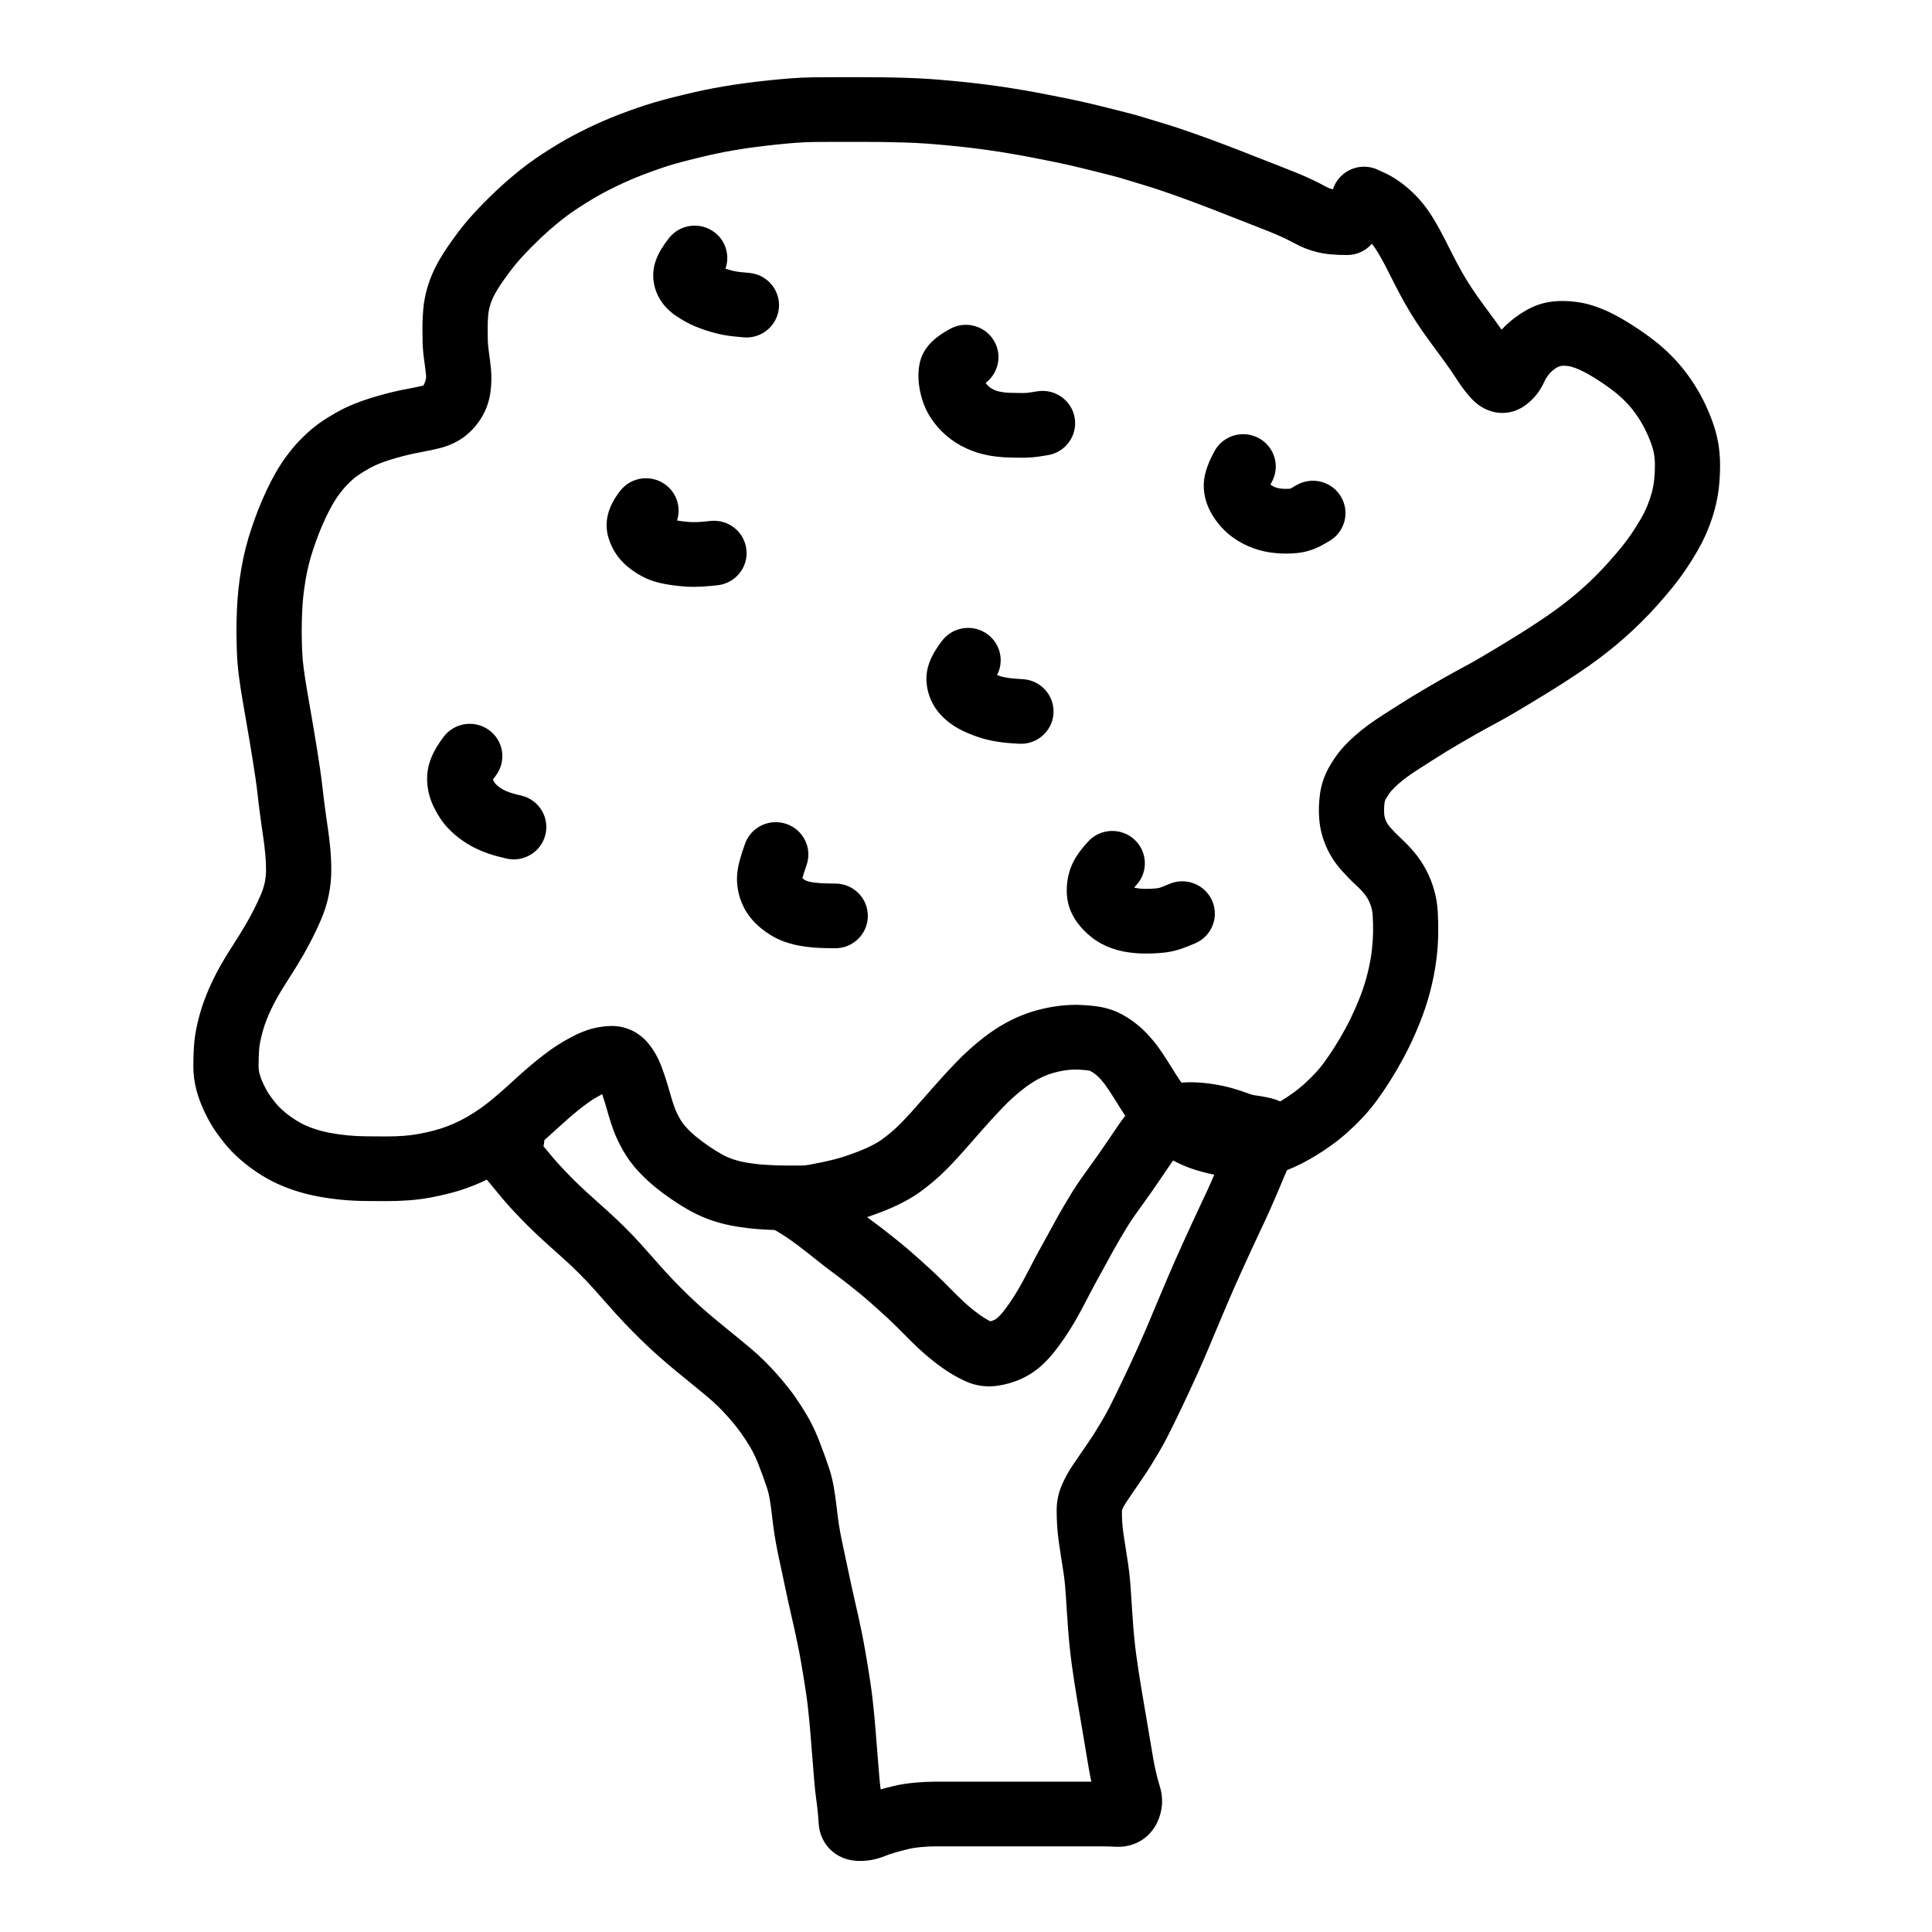 <?xml version="1.0" encoding="UTF-8"?>
<!-- Uploaded to: ICON Repo, www.iconrepo.com, Generator: ICON Repo Mixer Tools -->
<svg fill="#000000" width="800px" height="800px" version="1.1" viewBox="144 144 512 512" xmlns="http://www.w3.org/2000/svg">
 <g>
  <path d="m497.65 193.13c2.016-4.289 7.156-6.148 11.48-4.148l1.891 0.875c2.019 0.93 3.934 2.18 5.773 3.738 1.629 1.383 3.023 2.777 4.199 4.227 1.07 1.324 2.09 2.801 3.055 4.414 0.895 1.48 1.773 3.07 2.637 4.758 0.789 1.539 1.594 3.121 2.402 4.731 0.75 1.48 1.543 2.965 2.383 4.453 0.801 1.418 1.668 2.828 2.578 4.195 0.984 1.469 1.93 2.82 2.836 4.055 0.973 1.328 1.961 2.668 2.957 4.019 0.727 0.984 1.43 1.953 2.106 2.918 1.082-1.176 2.293-2.262 3.633-3.258 1.926-1.434 3.844-2.527 5.828-3.258 2.238-0.816 4.668-1.148 7.316-1.074 2.223 0.066 4.25 0.332 6.144 0.84 1.574 0.43 3.129 0.988 4.699 1.68 1.438 0.645 2.906 1.406 4.387 2.266 1.422 0.82 2.848 1.715 4.266 2.668 1.445 0.969 2.871 1.996 4.273 3.09 1.543 1.199 3.043 2.535 4.484 3.992 1.508 1.516 2.914 3.16 4.215 4.926 1.27 1.727 2.426 3.543 3.477 5.461 1.035 1.898 1.961 3.906 2.777 6.012 0.867 2.254 1.496 4.402 1.871 6.5 0.352 1.992 0.523 4.039 0.523 6.129 0 1.898-0.098 3.785-0.297 5.656-0.215 2.016-0.59 4.019-1.125 6.004-0.516 1.91-1.152 3.773-1.902 5.578-0.754 1.832-1.668 3.672-2.731 5.512-0.984 1.707-2.027 3.367-3.125 4.973-1.109 1.625-2.289 3.207-3.559 4.766-1.184 1.449-2.461 2.945-3.832 4.484-1.418 1.594-2.863 3.121-4.336 4.574-1.453 1.438-2.926 2.816-4.406 4.121-1.504 1.336-3.086 2.648-4.715 3.922-1.645 1.297-3.324 2.539-5.027 3.723-1.637 1.141-3.285 2.25-4.945 3.332-1.645 1.074-3.34 2.152-5.094 3.238-1.707 1.055-3.394 2.086-5.078 3.106-1.672 1.004-3.289 1.965-4.848 2.879-1.645 0.961-3.312 1.895-4.984 2.785-1.527 0.812-2.981 1.613-4.348 2.394-1.422 0.809-2.832 1.621-4.227 2.43-1.367 0.793-2.699 1.586-3.984 2.367-1.289 0.789-2.523 1.562-3.711 2.328-1.254 0.809-2.473 1.59-3.684 2.359-1.02 0.645-2.004 1.312-2.941 1.996-0.879 0.641-1.676 1.277-2.391 1.914-0.688 0.609-1.312 1.23-1.859 1.84-0.363 0.41-0.84 1.082-1.383 2.019-0.215 0.367-0.34 0.734-0.398 1.199-0.125 1.02-0.148 1.977-0.074 2.914 0.047 0.559 0.191 1.141 0.469 1.777 0.258 0.609 0.641 1.199 1.168 1.785 0.977 1.086 1.805 1.934 2.438 2.508 1.102 1 2.164 2.074 3.172 3.195 1.215 1.348 2.297 2.824 3.234 4.406 1 1.676 1.816 3.512 2.453 5.461 0.703 2.125 1.117 4.375 1.254 6.738 0.109 1.852 0.152 3.746 0.129 5.691-0.027 2.047-0.164 4.164-0.418 6.359-0.258 2.219-0.648 4.5-1.184 6.859-0.531 2.348-1.172 4.629-1.926 6.844-0.738 2.176-1.625 4.43-2.656 6.773-1.023 2.32-2.094 4.508-3.211 6.559-1.086 1.992-2.203 3.898-3.348 5.719-1.152 1.828-2.312 3.543-3.504 5.172-1.266 1.715-2.609 3.324-4.043 4.836-1.34 1.398-2.656 2.676-3.992 3.859-1.34 1.176-2.703 2.262-4.094 3.254-1.305 0.934-2.59 1.789-3.856 2.57-1.293 0.801-2.598 1.535-3.949 2.227-1.336 0.672-2.676 1.273-4.023 1.805-1.543 0.605-3.125 1.086-4.746 1.43-1.859 0.395-3.898 0.555-6.141 0.52-1.91-0.023-3.578-0.109-5.027-0.266-1.602-0.172-3.418-0.52-5.512-1.043-2.144-0.535-4.012-1.133-5.598-1.809-1.5-0.633-2.949-1.359-4.379-2.195-1.465-0.863-2.867-1.852-4.207-2.953-1.41-1.156-2.711-2.445-3.871-3.816-1.074-1.262-2.09-2.606-3.035-4.008-0.863-1.273-1.691-2.562-2.469-3.832-0.688-1.113-1.422-2.269-2.199-3.445-0.629-0.957-1.262-1.797-1.895-2.527-0.531-0.613-1.055-1.117-1.539-1.5-0.496-0.387-0.992-0.695-1.449-0.922-0.027-0.012-0.449-0.117-1.203-0.191-1.355-0.133-2.441-0.176-3.18-0.152-0.844 0.035-1.703 0.125-2.586 0.266-0.887 0.145-1.809 0.348-2.777 0.621-0.867 0.242-1.699 0.547-2.519 0.91-0.867 0.387-1.703 0.824-2.527 1.324-0.844 0.508-1.734 1.117-2.641 1.812-1 0.77-1.957 1.562-2.871 2.383-0.926 0.832-1.805 1.68-2.641 2.547-0.93 0.961-1.871 1.965-2.828 3-0.953 1.039-1.883 2.074-2.805 3.129-1.438 1.637-1.438 1.637-2.891 3.293-0.996 1.133-2.027 2.301-3.125 3.523-1.137 1.254-2.246 2.43-3.336 3.535-1.184 1.199-2.371 2.301-3.562 3.301-1.121 0.938-2.242 1.824-3.348 2.637-1.383 1.023-2.969 1.992-4.773 2.922-1.691 0.875-3.43 1.66-5.188 2.34-1.617 0.629-3.074 1.16-4.336 1.586-1.355 0.457-2.695 0.855-4 1.191-1.254 0.328-2.613 0.648-4.078 0.965-1.441 0.309-2.82 0.578-4.106 0.809-1.738 0.32-3.496 0.48-5.266 0.48h-3.707c-1.348 0-2.727-0.031-4.137-0.086-1.395-0.059-2.742-0.137-4.035-0.234-1.461-0.113-3.129-0.32-5.027-0.621-2.133-0.336-4.211-0.828-6.231-1.48-2.106-0.68-4.106-1.539-6.027-2.59-1.656-0.91-3.305-1.926-4.934-3.035-1.633-1.105-3.172-2.25-4.602-3.414-1.562-1.27-3.047-2.664-4.43-4.16-1.574-1.699-2.934-3.555-4.094-5.598-1.008-1.797-1.805-3.457-2.391-5.019-0.484-1.305-0.93-2.648-1.348-4.07-0.332-1.16-0.664-2.312-1-3.449-0.203-0.676-0.453-1.449-0.754-2.309-1.82 1.008-2.762 1.598-3.508 2.129-0.895 0.637-1.809 1.332-2.727 2.066-0.957 0.77-1.926 1.586-2.922 2.457-1.02 0.895-2.051 1.82-3.09 2.781-1.164 1.074-2.379 2.164-3.617 3.234-1.32 1.16-2.668 2.273-4.047 3.344-1.449 1.129-3.016 2.231-4.695 3.312-1.719 1.105-3.41 2.078-5.062 2.91-1.656 0.84-3.348 1.59-5.062 2.246-1.742 0.672-3.555 1.254-5.426 1.746-1.781 0.465-3.578 0.863-5.359 1.188-1.91 0.355-3.856 0.602-5.809 0.738-1.883 0.141-3.844 0.207-5.887 0.207-1.871 0-3.762-0.008-5.68-0.031-2.125-0.023-4.215-0.137-6.273-0.336-2.062-0.203-4.117-0.492-6.172-0.875-2.211-0.41-4.367-0.973-6.461-1.676-2.133-0.719-4.086-1.535-5.844-2.457-1.695-0.883-3.305-1.871-4.816-2.949-1.469-1.047-2.812-2.121-4.027-3.223-1.266-1.152-2.418-2.359-3.434-3.602-0.906-1.105-1.77-2.254-2.559-3.402-0.973-1.398-1.895-3.023-2.781-4.867-0.938-1.938-1.672-3.867-2.191-5.766-0.594-2.144-0.887-4.348-0.887-6.59 0-1.641 0.051-3.32 0.152-5.035 0.121-2.047 0.434-4.141 0.938-6.266 0.453-1.941 0.941-3.656 1.461-5.156 0.496-1.43 1.055-2.856 1.691-4.305 0.613-1.383 1.27-2.738 1.965-4.062 0.695-1.324 1.426-2.613 2.16-3.812 0.703-1.164 1.422-2.316 2.152-3.445 0.656-1.023 1.289-2.027 1.891-3 0.59-0.953 1.172-1.926 1.73-2.887 0.535-0.93 1.168-2.109 1.895-3.516 0.688-1.34 1.32-2.695 1.906-4.062 0.441-1.043 0.773-2.098 1-3.168 0.215-1.047 0.328-2.133 0.328-3.269 0-1.434-0.07-2.863-0.211-4.289-0.152-1.57-0.309-2.863-0.457-3.863-0.176-1.184-0.352-2.406-0.527-3.668-0.176-1.258-0.352-2.555-0.523-3.883-0.184-1.375-0.352-2.769-0.5-4.184-0.137-1.234-0.32-2.66-0.551-4.262-0.242-1.656-0.492-3.289-0.75-4.894-0.258-1.621-0.559-3.453-0.898-5.473-0.348-2.051-0.629-3.684-0.836-4.867-0.227-1.266-0.523-2.984-0.887-5.141-0.391-2.25-0.723-4.41-1-6.477-0.301-2.223-0.492-4.414-0.578-6.574-0.082-2-0.121-3.898-0.121-5.703 0-1.812 0.039-3.676 0.121-5.578 0.082-1.977 0.219-3.828 0.402-5.562 0.188-1.723 0.441-3.523 0.762-5.43 0.336-1.949 0.727-3.801 1.172-5.523 0.441-1.742 0.961-3.488 1.539-5.207 0.562-1.684 1.152-3.309 1.762-4.875 0.629-1.605 1.348-3.273 2.164-5.023 0.832-1.773 1.684-3.422 2.566-4.957 0.926-1.609 1.918-3.117 2.949-4.481 1.035-1.387 2.09-2.644 3.152-3.754 1.031-1.082 2.109-2.106 3.215-3.051 1.293-1.113 2.844-2.215 4.672-3.332 1.73-1.062 3.281-1.918 4.688-2.578 1.34-0.621 2.731-1.188 4.172-1.691 1.34-0.469 2.688-0.898 4.012-1.273 1.324-0.387 2.652-0.738 3.977-1.059 1.363-0.328 2.852-0.637 4.469-0.934 1.293-0.234 2.535-0.5 3.766-0.805 0.723-1.398 0.734-2.129 0.68-2.746-0.113-1.129-0.27-2.394-0.477-3.824-0.258-1.844-0.406-3.523-0.434-5.016-0.031-1.227-0.043-2.527-0.043-3.898 0-1.57 0.074-3.16 0.215-4.734 0.172-1.941 0.559-3.914 1.156-5.949 0.609-2.043 1.453-4.062 2.539-6.086 0.984-1.812 2.184-3.711 3.609-5.715 1.324-1.855 2.441-3.348 3.375-4.496 0.914-1.125 1.836-2.191 2.766-3.203 0.875-0.945 1.793-1.91 2.781-2.914 0.973-0.98 2.004-1.988 3.094-3.016 1.121-1.059 2.211-2.047 3.258-2.945 1.047-0.902 2.164-1.824 3.32-2.746 1.27-1.016 2.559-1.973 3.852-2.856 1.219-0.84 2.516-1.688 3.898-2.555 1.367-0.859 2.68-1.645 3.938-2.363 1.285-0.734 2.637-1.457 4.043-2.168 1.398-0.707 2.781-1.375 4.195-2.023 1.363-0.613 2.711-1.199 4.074-1.762 1.352-0.551 2.812-1.109 4.375-1.68 1.547-0.562 3.062-1.09 4.574-1.586 1.547-0.504 3.168-0.984 4.856-1.434 1.609-0.43 3.402-0.883 5.371-1.355 1.984-0.477 3.711-0.871 5.164-1.18 1.527-0.328 3.262-0.652 5.184-0.98 1.941-0.332 3.875-0.629 5.773-0.879 1.902-0.258 3.91-0.5 6.019-0.719 2.094-0.223 4.086-0.41 5.969-0.559 2.008-0.16 4.117-0.254 6.356-0.285 2.066-0.02 4.102-0.031 6.113-0.031h5.902c1.988 0 4.051 0.012 6.207 0.031 2.16 0.031 4.293 0.078 6.383 0.148 2.152 0.07 4.176 0.168 6.074 0.297 1.863 0.129 3.992 0.305 6.406 0.535 2.383 0.227 4.512 0.453 6.387 0.676 1.883 0.223 3.852 0.484 5.906 0.781 2.047 0.301 4.051 0.613 6 0.945 1.961 0.336 3.965 0.703 6.019 1.109 1.984 0.391 3.812 0.75 5.512 1.09 1.738 0.352 3.539 0.742 5.402 1.172 1.844 0.422 3.703 0.875 5.547 1.344 1.816 0.453 3.496 0.879 5.031 1.27 1.688 0.426 3.391 0.906 5.125 1.445 1.52 0.477 2.988 0.922 4.414 1.344 1.57 0.465 3.055 0.934 4.43 1.395 1.352 0.453 2.738 0.93 4.176 1.441 1.383 0.496 2.676 0.961 3.867 1.391 1.258 0.453 2.512 0.922 3.719 1.387 1.227 0.461 2.449 0.93 3.656 1.402 1.227 0.473 2.824 1.102 4.769 1.871 1.945 0.766 3.816 1.492 5.617 2.191 1.844 0.715 3.512 1.375 5.012 1.984 1.586 0.645 3.019 1.27 4.301 1.879 1.266 0.602 2.543 1.25 3.844 1.957 0.48 0.262 1.039 0.477 1.703 0.645 0.109-0.355 0.25-0.707 0.41-1.055zm3.359 18.457c-3.199 0-5.801-0.23-7.973-0.773-2.066-0.516-4.012-1.266-5.801-2.242-1.02-0.551-2.019-1.059-3-1.527-0.969-0.457-2.106-0.953-3.394-1.48-1.402-0.566-2.988-1.195-4.742-1.875-1.82-0.707-3.719-1.445-5.719-2.231-1.934-0.766-3.488-1.379-4.676-1.836-1.172-0.457-2.344-0.906-3.562-1.367-1.137-0.438-2.277-0.863-3.434-1.277-1.184-0.43-2.457-0.887-3.801-1.371-1.316-0.465-2.594-0.906-3.867-1.332-1.188-0.398-2.465-0.801-3.816-1.203-1.52-0.445-3.086-0.922-4.672-1.422-1.422-0.441-2.828-0.836-4.223-1.191-1.527-0.387-3.191-0.805-5.012-1.266-1.75-0.441-3.481-0.863-5.195-1.258s-3.363-0.75-4.922-1.066c-1.656-0.332-3.473-0.691-5.449-1.078-1.906-0.375-3.766-0.719-5.574-1.023-1.812-0.309-3.676-0.605-5.59-0.883-1.906-0.277-3.723-0.52-5.441-0.723-1.742-0.207-3.75-0.418-5.996-0.633-2.254-0.215-4.238-0.379-5.949-0.496-1.672-0.117-3.481-0.203-5.445-0.266-1.988-0.066-4-0.113-6.016-0.141-2.078-0.02-4.078-0.031-6.008-0.031h-5.902c-1.949 0-3.926 0.012-5.906 0.031-1.84 0.027-3.566 0.102-5.18 0.23-1.73 0.137-3.574 0.309-5.527 0.516-1.945 0.207-3.781 0.426-5.531 0.664-1.703 0.223-3.414 0.484-5.156 0.785-1.711 0.289-3.203 0.57-4.496 0.848-1.301 0.273-2.871 0.633-4.703 1.074-1.84 0.441-3.492 0.863-4.965 1.254-1.395 0.371-2.715 0.762-3.926 1.156-1.305 0.43-2.648 0.895-4.035 1.402-1.371 0.496-2.621 0.977-3.727 1.43-1.152 0.473-2.324 0.98-3.473 1.5-1.164 0.535-2.348 1.105-3.559 1.719-1.16 0.586-2.254 1.168-3.273 1.75-1.043 0.598-2.152 1.262-3.316 1.992-1.18 0.738-2.277 1.457-3.312 2.168-0.941 0.645-1.875 1.34-2.84 2.113-1.012 0.801-1.949 1.578-2.828 2.336-0.848 0.73-1.738 1.531-2.664 2.406-0.953 0.902-1.848 1.777-2.668 2.602-0.84 0.855-1.629 1.684-2.371 2.488-0.684 0.742-1.371 1.535-2.066 2.391-0.676 0.836-1.594 2.055-2.719 3.633-1.035 1.453-1.867 2.769-2.481 3.906-0.535 0.996-0.934 1.953-1.199 2.84-0.281 0.949-0.449 1.812-0.52 2.621-0.102 1.102-0.152 2.176-0.152 3.223 0 1.246 0.016 2.414 0.039 3.543 0.016 0.785 0.105 1.789 0.27 2.961 0.238 1.652 0.426 3.176 0.566 4.613 0.176 1.883 0.141 3.816-0.094 5.793-0.312 2.629-1.148 5.082-2.539 7.293-1.25 1.98-2.797 3.668-4.633 5.008-1.902 1.383-4.098 2.344-6.488 2.922-1.539 0.379-3.129 0.719-4.762 1.016-1.312 0.238-2.481 0.484-3.519 0.734-1.066 0.258-2.133 0.539-3.242 0.859-1.031 0.297-2.055 0.621-3.066 0.973-0.902 0.32-1.762 0.668-2.574 1.047-0.746 0.348-1.738 0.895-2.953 1.641-1.098 0.672-1.91 1.25-2.449 1.711-0.684 0.586-1.336 1.207-1.984 1.887-0.574 0.602-1.184 1.324-1.844 2.207-0.621 0.82-1.219 1.734-1.793 2.727-0.633 1.105-1.27 2.34-1.902 3.684-0.656 1.41-1.234 2.746-1.727 4.004-0.504 1.297-0.992 2.648-1.477 4.098-0.453 1.336-0.844 2.66-1.184 4.004-0.336 1.289-0.629 2.684-0.883 4.16-0.266 1.559-0.469 3.023-0.617 4.398-0.145 1.352-0.254 2.836-0.32 4.453-0.07 1.668-0.105 3.293-0.105 4.863 0 1.57 0.035 3.246 0.105 5.027 0.062 1.621 0.211 3.281 0.438 4.981 0.25 1.852 0.551 3.805 0.91 5.879 0.363 2.133 0.652 3.809 0.871 5.047 0.219 1.25 0.504 2.906 0.859 5 0.348 2.074 0.656 3.941 0.922 5.609 0.27 1.684 0.531 3.394 0.785 5.137 0.262 1.801 0.473 3.426 0.629 4.887 0.137 1.285 0.289 2.547 0.453 3.789 0.168 1.289 0.34 2.543 0.508 3.754 0.168 1.211 0.336 2.383 0.504 3.508 0.195 1.312 0.383 2.879 0.562 4.711 0.191 1.977 0.289 3.961 0.289 5.949 0 2.297-0.227 4.547-0.688 6.746-0.453 2.176-1.121 4.297-2.004 6.363-0.742 1.742-1.547 3.461-2.426 5.176-0.844 1.637-1.602 3.043-2.297 4.254-0.652 1.125-1.316 2.231-1.992 3.328-0.66 1.066-1.348 2.152-2.062 3.266-0.641 0.996-1.27 2-1.91 3.066-0.57 0.926-1.113 1.887-1.637 2.879-0.52 0.992-1.012 2.012-1.461 3.023-0.441 1.004-0.832 2.004-1.184 3.008-0.312 0.906-0.641 2.066-0.973 3.473-0.281 1.203-0.453 2.324-0.512 3.371-0.082 1.387-0.125 2.731-0.125 4.031 0 0.719 0.094 1.398 0.281 2.086 0.238 0.879 0.602 1.828 1.109 2.871 0.523 1.09 1 1.934 1.434 2.555 0.547 0.797 1.121 1.559 1.734 2.309 0.48 0.586 1.039 1.176 1.688 1.762 0.691 0.629 1.5 1.273 2.445 1.949 0.867 0.617 1.789 1.184 2.785 1.703 0.922 0.484 2.031 0.949 3.34 1.387 1.32 0.445 2.684 0.801 4.094 1.062 1.559 0.289 3.117 0.512 4.676 0.664 1.559 0.148 3.152 0.234 4.785 0.254 1.852 0.02 3.676 0.031 5.481 0.031 1.625 0 3.16-0.055 4.629-0.16 1.336-0.098 2.637-0.262 3.93-0.5 1.367-0.25 2.727-0.551 4.074-0.906 1.262-0.328 2.461-0.715 3.609-1.156 1.172-0.449 2.324-0.961 3.465-1.539 1.109-0.559 2.277-1.23 3.5-2.016 1.258-0.809 2.406-1.617 3.441-2.422 1.109-0.863 2.199-1.762 3.297-2.727 1.133-0.984 2.215-1.949 3.246-2.902 1.156-1.07 2.305-2.102 3.434-3.09 1.16-1.02 2.32-1.992 3.492-2.934 1.172-0.941 2.332-1.82 3.5-2.656 1.293-0.918 2.746-1.832 4.379-2.75 1.773-0.992 3.445-1.777 5.043-2.344 1.941-0.691 4-1.07 6.144-1.16 4.062-0.168 7.742 1.531 10.281 4.637 1.496 1.824 2.668 3.941 3.547 6.332 0.617 1.688 1.129 3.203 1.527 4.555 0.352 1.188 0.699 2.387 1.035 3.555 0.285 0.98 0.602 1.93 0.941 2.844 0.246 0.66 0.672 1.543 1.258 2.59 0.484 0.855 1.059 1.641 1.75 2.379 0.84 0.914 1.723 1.742 2.66 2.504 1.043 0.852 2.172 1.688 3.402 2.523 1.199 0.816 2.387 1.547 3.539 2.184 0.934 0.508 1.934 0.938 3.008 1.285 1.156 0.371 2.356 0.656 3.606 0.855 1.469 0.23 2.68 0.383 3.625 0.453 1.094 0.086 2.238 0.152 3.438 0.199 1.172 0.051 2.312 0.074 3.418 0.074h3.707c0.715 0 1.422-0.066 2.16-0.199 1.125-0.203 2.312-0.438 3.562-0.707 1.227-0.262 2.336-0.523 3.359-0.789 0.906-0.234 1.836-0.512 2.82-0.848 1.004-0.332 2.195-0.77 3.582-1.309 1.199-0.465 2.367-0.992 3.508-1.578 1.023-0.531 1.832-1.023 2.438-1.473 0.828-0.609 1.664-1.266 2.504-1.973 0.766-0.645 1.559-1.379 2.379-2.207 0.91-0.926 1.855-1.926 2.805-2.973 1.027-1.145 2.016-2.262 2.969-3.348 1.461-1.664 1.461-1.664 2.891-3.289 1-1.145 2.023-2.285 3.07-3.426 1.051-1.141 2.09-2.246 3.117-3.312 1.121-1.16 2.297-2.293 3.523-3.398 1.242-1.113 2.535-2.188 3.898-3.234 1.418-1.086 2.828-2.051 4.219-2.891 1.434-0.867 2.914-1.641 4.434-2.316 1.586-0.711 3.219-1.301 4.894-1.77 1.582-0.445 3.152-0.797 4.707-1.047 1.562-0.254 3.117-0.41 4.703-0.477 1.625-0.055 3.449 0.02 5.539 0.223 2.656 0.266 5 0.84 7.121 1.863 1.582 0.777 3.09 1.727 4.527 2.852 1.402 1.098 2.715 2.363 3.949 3.789 1.133 1.309 2.211 2.742 3.246 4.312 0.875 1.328 1.699 2.617 2.5 3.914 0.652 1.074 1.336 2.133 2.059 3.199 0.602 0.895 1.227 1.719 1.906 2.516 0.52 0.617 1.074 1.164 1.668 1.652 0.66 0.543 1.336 1.016 1.996 1.406 0.754 0.441 1.531 0.832 2.367 1.184 0.684 0.293 1.703 0.617 3.019 0.949 1.375 0.34 2.441 0.547 3.144 0.621 0.855 0.09 1.996 0.148 3.43 0.168 1.047 0.02 1.812-0.043 2.258-0.137 0.684-0.145 1.352-0.348 2.004-0.605 0.852-0.332 1.711-0.719 2.535-1.137 0.887-0.453 1.781-0.957 2.684-1.512 0.93-0.574 1.895-1.219 2.894-1.934 0.91-0.648 1.824-1.375 2.699-2.144 0.938-0.832 1.918-1.781 2.926-2.836 0.922-0.969 1.805-2.027 2.629-3.144 0.93-1.273 1.871-2.664 2.816-4.164 0.953-1.512 1.887-3.109 2.805-4.789 0.883-1.625 1.746-3.387 2.578-5.277 0.836-1.891 1.539-3.684 2.113-5.375 0.559-1.652 1.043-3.363 1.441-5.125 0.398-1.766 0.688-3.453 0.875-5.059 0.188-1.629 0.289-3.168 0.309-4.613 0.02-1.547-0.016-3.043-0.102-4.484-0.055-0.922-0.199-1.715-0.434-2.43-0.27-0.82-0.57-1.5-0.906-2.059-0.375-0.637-0.781-1.191-1.242-1.703-0.633-0.707-1.281-1.359-1.965-1.977-1.102-1.008-2.305-2.238-3.641-3.719-1.766-1.969-3.172-4.137-4.18-6.488-0.996-2.32-1.602-4.715-1.793-7.129-0.172-2.094-0.121-4.227 0.145-6.363 0.336-2.746 1.215-5.348 2.606-7.723 1.074-1.844 2.191-3.43 3.402-4.793 1.008-1.117 2.094-2.195 3.258-3.231 1.137-1.012 2.363-1.996 3.695-2.969 1.254-0.91 2.543-1.785 3.848-2.609 1.164-0.738 2.359-1.504 3.59-2.301 1.301-0.836 2.652-1.684 4.07-2.551 1.402-0.852 2.836-1.707 4.301-2.559 1.438-0.832 2.887-1.668 4.359-2.508 1.516-0.859 3.098-1.73 4.766-2.625 1.484-0.785 2.941-1.602 4.383-2.445 1.504-0.879 3.059-1.805 4.652-2.762 1.617-0.98 3.258-1.984 4.914-3.008 1.633-1.008 3.211-2.016 4.742-3.012 1.516-0.992 3.023-2.004 4.519-3.047 1.426-0.992 2.828-2.031 4.231-3.137 1.379-1.074 2.684-2.16 3.93-3.262 1.25-1.105 2.488-2.266 3.715-3.477 1.207-1.195 2.398-2.453 3.574-3.773 1.215-1.363 2.336-2.68 3.356-3.922 0.953-1.172 1.848-2.375 2.688-3.602 0.852-1.246 1.66-2.535 2.434-3.875 0.699-1.207 1.277-2.371 1.742-3.5 0.473-1.141 0.871-2.309 1.195-3.508 0.305-1.121 0.512-2.242 0.633-3.367 0.137-1.27 0.203-2.555 0.203-3.856 0-1.117-0.09-2.176-0.262-3.152-0.168-0.934-0.492-2.051-0.988-3.336-0.555-1.426-1.168-2.758-1.832-3.981-0.68-1.238-1.43-2.414-2.246-3.527-0.801-1.086-1.652-2.082-2.57-3.004-0.941-0.953-1.887-1.797-2.832-2.527-1.082-0.844-2.176-1.637-3.297-2.383-1.109-0.746-2.199-1.43-3.297-2.066-0.992-0.574-1.918-1.055-2.742-1.422-0.758-0.336-1.496-0.602-2.191-0.789-0.445-0.121-1.156-0.215-2.082-0.242-1.102 0.121-1.602 0.402-2.273 0.906-0.684 0.508-1.203 1.012-1.613 1.547-0.457 0.582-0.785 1.121-1.008 1.629-1.07 2.441-2.664 4.531-4.785 6.184-4.75 3.66-10.668 2.668-14.523-1.453-1.289-1.391-2.394-2.793-3.328-4.231-0.594-0.922-1.309-1.996-2.121-3.184-0.832-1.199-1.723-2.445-2.672-3.734-1.008-1.363-2.004-2.715-2.984-4.055-1.055-1.438-2.137-2.984-3.273-4.676-1.156-1.742-2.242-3.504-3.246-5.289-0.969-1.715-1.887-3.43-2.758-5.152-0.797-1.586-1.582-3.129-2.359-4.644-0.691-1.352-1.379-2.594-2.07-3.742-0.574-0.953-1.129-1.766-1.652-2.414-1.582 1.828-3.93 2.988-6.551 2.988z"/>
  <path d="m441.3 544.17v0.027-0.027zm0.098 3.109c0.059 0.992 0.172 2.066 0.344 3.25 0.184 1.312 0.383 2.602 0.598 3.902 0.219 1.371 0.418 2.656 0.598 3.856 0.191 1.305 0.355 2.656 0.496 4.086 0.129 1.352 0.234 2.723 0.316 4.102 0.074 1.258 0.156 2.606 0.254 4.039 0.094 1.426 0.191 2.793 0.293 4.129 0.09 1.246 0.207 2.566 0.352 3.953 0.141 1.383 0.301 2.746 0.484 4.082 0.184 1.379 0.383 2.754 0.602 4.156 0.211 1.387 0.422 2.723 0.637 4.016 0.215 1.316 0.445 2.668 0.684 4.047 0.242 1.414 0.477 2.785 0.691 4.07 0.23 1.332 0.445 2.602 0.637 3.766 0.301 1.781 0.301 1.781 0.594 3.543 0.191 1.148 0.406 2.418 0.645 3.801 0.211 1.227 0.473 2.496 0.789 3.84 0.293 1.258 0.598 2.363 0.895 3.293 1.062 3.262 0.848 6.672-0.652 9.797-2.078 4.289-6.297 6.672-11.043 6.398-1.125-0.066-2.195-0.098-3.199-0.098h-44.797c-0.898 0-2.07 0.059-3.504 0.184-1.254 0.109-2.332 0.273-3.25 0.492-1.168 0.273-2.391 0.594-3.664 0.965-1.129 0.328-2.082 0.656-2.852 0.973-2.262 0.93-4.68 1.336-7.164 1.23-5.633-0.242-9.879-4.316-10.227-9.934-0.07-1.109-0.156-2.215-0.262-3.281-0.113-1.094-0.246-2.195-0.406-3.297-0.195-1.395-0.359-2.906-0.488-4.519-0.125-1.496-0.25-3.016-0.367-4.527-0.176-2.199-0.176-2.199-0.328-4.062-0.098-1.207-0.199-2.457-0.293-3.719-0.098-1.23-0.207-2.473-0.324-3.684-0.125-1.266-0.258-2.543-0.395-3.789-0.133-1.195-0.301-2.477-0.512-3.883-0.207-1.422-0.43-2.84-0.664-4.258-0.246-1.465-0.488-2.891-0.73-4.277-0.223-1.309-0.477-2.629-0.758-3.992-0.281-1.375-0.562-2.703-0.855-4.023-0.281-1.285-0.562-2.535-0.852-3.75-0.309-1.312-0.613-2.676-0.91-4.055-0.301-1.375-0.586-2.711-0.859-4.016-0.398-1.879-0.398-1.879-0.766-3.621-0.238-1.125-0.48-2.25-0.723-3.367-0.27-1.23-0.543-2.606-0.82-4.125-0.293-1.594-0.539-3.16-0.727-4.668-0.184-1.414-0.348-2.773-0.492-4.031-0.133-1.09-0.305-2.234-0.52-3.438-0.168-0.938-0.387-1.801-0.66-2.594-0.395-1.16-0.781-2.254-1.156-3.289-0.367-1.012-0.781-2.098-1.227-3.234-0.391-0.98-0.812-1.918-1.258-2.789-0.461-0.883-1.098-1.969-1.902-3.219-0.828-1.277-1.59-2.359-2.277-3.238-0.738-0.949-1.531-1.902-2.379-2.859-0.824-0.934-1.711-1.871-2.652-2.805-0.902-0.895-1.867-1.773-2.902-2.637-1.191-0.992-2.457-2.035-3.797-3.125-1.383-1.125-2.797-2.281-4.234-3.461-1.523-1.246-3.082-2.57-4.66-3.961-1.641-1.438-3.25-2.93-4.82-4.469-1.535-1.5-3.039-3.023-4.519-4.578-1.484-1.562-2.973-3.199-4.457-4.902-1.383-1.582-2.727-3.094-4.031-4.535-1.238-1.363-2.461-2.644-3.684-3.852-1.227-1.219-2.473-2.398-3.75-3.551-1.348-1.219-2.648-2.391-3.906-3.508-1.332-1.191-2.633-2.387-3.91-3.598-1.289-1.227-2.523-2.453-3.699-3.676-1.168-1.211-2.242-2.359-3.234-3.461-1.004-1.121-2.066-2.371-3.168-3.723-1.559-1.891-1.559-1.891-3.059-3.719-3.625-4.43-3.231-9.762-0.41-14.605 2.391-4.098 7.672-5.5 11.805-3.133 3.394 1.949 4.953 5.836 4.074 9.438 0.258 0.312 0.57 0.691 1 1.215 0.961 1.18 1.852 2.227 2.652 3.117 0.84 0.934 1.777 1.938 2.832 3.027 1.008 1.051 2.062 2.102 3.152 3.137 1.137 1.078 2.305 2.152 3.512 3.227 1.293 1.156 2.629 2.356 3.996 3.594 1.465 1.324 2.91 2.691 4.316 4.086 1.441 1.422 2.883 2.93 4.328 4.523 1.371 1.52 2.785 3.106 4.238 4.769 1.34 1.535 2.664 2.992 3.969 4.367 1.328 1.395 2.688 2.769 4.09 4.141 1.352 1.324 2.723 2.598 4.129 3.832 1.441 1.27 2.844 2.457 4.219 3.582 1.426 1.172 2.82 2.312 4.18 3.418 1.395 1.133 2.719 2.223 3.969 3.266 1.41 1.18 2.742 2.387 3.996 3.633 1.207 1.199 2.352 2.41 3.43 3.629 1.07 1.211 2.086 2.434 3.047 3.66 1.016 1.305 2.062 2.789 3.16 4.488 1.09 1.691 1.996 3.227 2.738 4.656 0.711 1.391 1.363 2.828 1.965 4.344 0.512 1.301 0.977 2.531 1.391 3.676 0.414 1.133 0.836 2.332 1.266 3.594 0.559 1.633 0.996 3.336 1.312 5.113 0.27 1.512 0.492 2.977 0.664 4.438 0.141 1.223 0.301 2.504 0.477 3.875 0.152 1.215 0.344 2.457 0.578 3.734 0.25 1.348 0.484 2.539 0.715 3.578 0.25 1.152 0.496 2.309 0.742 3.465 0.371 1.758 0.371 1.758 0.77 3.644 0.266 1.258 0.543 2.555 0.84 3.922 0.281 1.305 0.562 2.559 0.844 3.754 0.309 1.305 0.609 2.648 0.902 3.992 0.309 1.379 0.613 2.809 0.906 4.25 0.316 1.52 0.602 3.031 0.859 4.523 0.246 1.418 0.492 2.871 0.742 4.367 0.258 1.539 0.5 3.078 0.719 4.582 0.234 1.574 0.434 3.07 0.594 4.516 0.141 1.324 0.277 2.637 0.414 3.981 0.129 1.336 0.246 2.664 0.352 4.023 0.098 1.266 0.191 2.488 0.289 3.656 0.152 1.867 0.152 1.867 0.332 4.098 0.117 1.512 0.238 2.996 0.363 4.484 0.102 1.293 0.227 2.449 0.371 3.469 1.195-0.332 2.359-0.629 3.477-0.891 1.762-0.422 3.676-0.715 5.742-0.895 1.898-0.164 3.559-0.246 5.008-0.246h41.602c-0.234-1.082-0.441-2.144-0.621-3.195-0.246-1.418-0.465-2.719-0.664-3.906-0.289-1.746-0.289-1.746-0.59-3.539-0.191-1.152-0.398-2.375-0.625-3.699-0.219-1.301-0.449-2.641-0.688-4.035-0.246-1.422-0.48-2.812-0.703-4.16-0.23-1.371-0.453-2.789-0.672-4.227-0.227-1.477-0.441-2.961-0.645-4.445-0.203-1.523-0.387-3.066-0.547-4.629-0.16-1.551-0.289-3.035-0.391-4.422-0.105-1.359-0.207-2.781-0.305-4.266-0.098-1.477-0.188-2.863-0.262-4.168-0.07-1.184-0.16-2.352-0.266-3.473-0.109-1.125-0.242-2.199-0.395-3.223-0.164-1.129-0.355-2.34-0.559-3.609-0.23-1.402-0.449-2.824-0.648-4.238-0.23-1.602-0.391-3.141-0.484-4.613-0.082-1.406-0.125-2.789-0.125-4.148 0-2.438 0.547-4.824 1.57-7.055 0.727-1.613 1.555-3.117 2.492-4.516 0.684-1.016 1.375-2.031 2.055-3.023 0.684-1.004 1.449-2.113 2.289-3.336 0.746-1.086 1.383-2.062 1.93-2.961 0.582-0.941 1.203-1.969 1.855-3.078 0.602-1.02 1.172-2.051 1.703-3.082 0.578-1.133 1.199-2.375 1.875-3.762 0.668-1.355 1.305-2.68 1.926-3.996 0.625-1.312 1.262-2.668 1.918-4.082 0.645-1.387 1.328-2.875 2.047-4.469 0.703-1.562 1.438-3.238 2.203-5.035 0.77-1.805 1.547-3.66 2.344-5.59 0.82-1.973 1.727-4.117 2.715-6.434 0.988-2.312 1.734-4.039 2.242-5.199 0.504-1.137 1.242-2.793 2.234-4.988 0.988-2.172 1.926-4.223 2.809-6.133 0.895-1.949 1.754-3.789 2.582-5.531 0.77-1.605 1.469-3.121 2.094-4.551 0.652-1.477 1.215-2.769 1.695-3.883 0.473-1.105 0.98-2.32 1.516-3.617-0.699-0.488-1.5-0.742-2.32-0.973-0.918-0.258-1.938-0.477-3.035-0.645-1.094-0.164-2.07-0.25-2.953-0.266-0.656-0.012-1.285 0.023-1.895 0.109-0.453 0.336-0.875 0.727-1.262 1.16-0.602 0.68-1.277 1.559-2.012 2.633-0.918 1.348-1.781 2.617-2.578 3.793-0.84 1.25-1.777 2.613-2.805 4.082-1.039 1.484-1.93 2.734-2.652 3.719-0.68 0.938-1.375 1.906-2.07 2.898-0.633 0.906-1.238 1.828-1.801 2.742-0.641 1.047-1.277 2.113-1.93 3.215-0.609 1.031-1.184 2.035-1.727 3.023-0.57 1.047-1.137 2.082-1.688 3.094-0.586 1.082-1.277 2.34-2.078 3.781-0.746 1.332-1.48 2.688-2.195 4.059-0.762 1.465-1.488 2.852-2.188 4.188-0.75 1.418-1.523 2.801-2.332 4.172-0.816 1.379-1.652 2.699-2.523 3.984-0.887 1.301-1.812 2.559-2.777 3.766-1.152 1.438-2.391 2.734-3.742 3.902-1.602 1.379-3.391 2.488-5.324 3.309-1.797 0.77-3.695 1.305-5.664 1.613-2.828 0.441-5.633 0.133-8.27-0.977-1.504-0.645-3.019-1.445-4.559-2.402-1.453-0.91-2.914-1.945-4.379-3.106-1.41-1.113-2.719-2.238-3.934-3.379-1.109-1.047-2.133-2.043-3.086-3.012-0.812-0.832-1.652-1.676-2.543-2.555-0.848-0.84-1.691-1.652-2.531-2.438-0.852-0.793-1.742-1.605-2.672-2.43-0.961-0.855-1.934-1.715-2.918-2.574-0.895-0.781-1.77-1.512-2.648-2.203-1.457-1.16-1.457-1.16-2.906-2.312-0.895-0.707-1.758-1.363-2.578-1.961-1.035-0.75-2.234-1.66-3.598-2.731-1.316-1.031-2.535-1.992-3.641-2.875-1.043-0.828-2.047-1.605-3.008-2.328-0.902-0.68-1.82-1.332-2.723-1.941-0.934-0.621-1.859-1.207-2.793-1.762l-1.566-0.938c-4.086-2.445-5.402-7.711-2.938-11.766 2.465-4.055 7.773-5.359 11.859-2.914l1.547 0.93c1.18 0.699 2.359 1.445 3.562 2.25 1.18 0.793 2.344 1.621 3.484 2.481 1.086 0.816 2.207 1.684 3.383 2.617 1.078 0.859 2.254 1.785 3.543 2.797 1.211 0.949 2.238 1.73 3.094 2.348 1.023 0.746 2.066 1.543 3.156 2.402 1.465 1.164 1.465 1.164 2.894 2.301 1.094 0.863 2.191 1.777 3.301 2.746 1.016 0.891 2.023 1.781 3.019 2.664 1.031 0.918 2.023 1.82 2.981 2.715 0.969 0.902 1.938 1.836 2.891 2.781 0.949 0.934 1.867 1.855 2.734 2.746 0.77 0.781 1.633 1.621 2.586 2.519 0.844 0.793 1.781 1.602 2.816 2.418 0.977 0.773 1.91 1.438 2.805 1.992 0.539 0.336 1.047 0.621 1.504 0.852 0.348-0.082 0.668-0.188 0.973-0.32 0.312-0.129 0.582-0.297 0.812-0.496 0.52-0.449 1.035-0.988 1.543-1.621 0.691-0.867 1.355-1.77 1.984-2.688 0.66-0.977 1.316-2.012 1.949-3.078 0.66-1.121 1.301-2.273 1.918-3.438 0.68-1.297 1.395-2.668 2.156-4.129 0.797-1.523 1.609-3.023 2.43-4.492 0.762-1.367 1.414-2.555 1.969-3.582 0.574-1.055 1.152-2.117 1.734-3.172 0.629-1.152 1.301-2.328 2.004-3.512 0.68-1.156 1.367-2.297 2.059-3.434 0.754-1.223 1.543-2.43 2.383-3.633 0.758-1.074 1.5-2.117 2.262-3.168 0.668-0.906 1.484-2.051 2.453-3.434 0.973-1.391 1.852-2.668 2.644-3.844 0.816-1.215 1.695-2.5 2.625-3.867 1.117-1.637 2.227-3.082 3.352-4.356 1.285-1.438 2.699-2.719 4.246-3.824 2.102-1.504 4.469-2.488 7.004-2.894 1.719-0.273 3.469-0.395 5.203-0.355 1.648 0.027 3.383 0.184 5.231 0.461 1.809 0.273 3.519 0.641 5.133 1.094 1.523 0.426 3.016 0.918 4.496 1.477 0.594 0.227 1.109 0.359 1.547 0.414 1.484 0.188 2.973 0.465 4.461 0.832 7.035 1.723 9.609 8.898 6.18 14.746-0.531 0.914-1.039 1.883-1.516 2.91-0.527 1.125-1.043 2.301-1.555 3.555-0.574 1.391-1.113 2.676-1.621 3.856-0.5 1.172-1.09 2.523-1.758 4.039-0.699 1.594-1.473 3.269-2.312 5.027-0.789 1.656-1.613 3.418-2.481 5.312-0.875 1.895-1.801 3.914-2.766 6.039-0.965 2.137-1.688 3.75-2.16 4.816-0.477 1.086-1.199 2.769-2.172 5.039-0.965 2.262-1.848 4.356-2.637 6.25-0.816 1.977-1.625 3.902-2.414 5.754-0.805 1.891-1.586 3.68-2.344 5.359-0.746 1.656-1.457 3.211-2.133 4.652-0.672 1.449-1.332 2.856-1.965 4.188-0.652 1.379-1.332 2.789-2.023 4.195-0.707 1.457-1.383 2.805-2.023 4.062-0.691 1.336-1.418 2.652-2.184 3.949-0.711 1.207-1.391 2.336-2.008 3.332-0.695 1.145-1.504 2.379-2.422 3.719-0.828 1.203-1.578 2.297-2.262 3.297-0.664 0.965-1.32 1.934-1.965 2.894-0.395 0.586-0.766 1.258-1.133 2.07-0.039 1.031-0.008 2.059 0.059 3.109zm16.605-99.273c0.016-0.008 0.027-0.012 0.039-0.02-0.004 0-0.016 0.008-0.039 0.02z"/>
  <path d="m321.46 281.07c-0.031-0.031-0.062-0.059-0.094-0.086 0.008 0.008 0.02 0.016 0.031 0.027zm2.957 1.02c1.418 0.195 2.535 0.285 3.316 0.285 0.93 0 1.855-0.043 2.785-0.137l1.832-0.188c4.746-0.477 8.984 2.957 9.465 7.664 0.48 4.711-2.977 8.914-7.723 9.391l-1.828 0.184c-1.508 0.152-3.016 0.23-4.531 0.23-1.664 0-3.547-0.156-5.664-0.449-2.512-0.336-4.684-0.871-6.613-1.703-1.867-0.816-3.621-1.93-5.269-3.312-2.269-1.914-3.906-4.371-4.816-7.164-1.523-4.586-0.098-8.891 3.016-12.852 2.93-3.734 8.359-4.398 12.121-1.488 2.938 2.273 3.992 6.055 2.914 9.379 0.285 0.055 0.617 0.109 0.996 0.16z"/>
  <path d="m275.29 351.7c0.348 0.379 0.75 0.727 1.219 1.051 0.496 0.344 1.039 0.641 1.645 0.898 0.691 0.297 1.438 0.551 2.215 0.746l1.875 0.465c4.625 1.148 7.441 5.801 6.281 10.395-1.156 4.59-5.844 7.383-10.473 6.234l-1.906-0.473c-1.688-0.426-3.309-0.969-4.84-1.629-1.66-0.707-3.223-1.57-4.684-2.582-1.492-1.031-2.852-2.207-4.062-3.516-1.398-1.512-2.578-3.324-3.621-5.457-1.316-2.715-1.914-5.606-1.715-8.547 0.23-3.418 1.77-6.594 4.34-10.016 2.852-3.797 8.262-4.578 12.086-1.75 3.828 2.828 4.617 8.195 1.766 11.992-0.41 0.543-0.664 0.934-0.809 1.09 0.297 0.578 0.539 0.941 0.684 1.098z"/>
  <path d="m406.11 246.49c0.34 0.293 0.734 0.547 1.254 0.785 0.535 0.254 1.07 0.426 1.664 0.539 0.828 0.16 1.676 0.254 2.512 0.285 1.227 0.039 2.391 0.059 3.488 0.059 0.723 0 1.422-0.055 2.133-0.176l1.73-0.277c4.707-0.766 9.148 2.402 9.918 7.074 0.77 4.672-2.422 9.078-7.129 9.84l-1.691 0.273c-1.629 0.273-3.281 0.41-4.961 0.41-1.289 0-2.641-0.023-4.086-0.07-1.766-0.066-3.504-0.262-5.176-0.586-2-0.375-3.934-1.004-5.746-1.855-1.922-0.887-3.68-2.012-5.231-3.352-1.566-1.344-2.926-2.891-4.039-4.578-1.316-1.965-2.238-4.191-2.797-6.629-0.562-2.438-0.719-4.793-0.391-7.066 0.66-4.641 3.66-7.527 8.258-10.031 4.184-2.273 9.434-0.754 11.727 3.398 2.086 3.769 1.008 8.418-2.344 10.941 0.262 0.383 0.555 0.715 0.906 1.016z"/>
  <path d="m357.73 377.43c0.559 0.203 1.238 0.359 2.043 0.457 1.129 0.141 2.285 0.219 3.469 0.234l2.234 0.031c4.769 0.07 8.582 3.961 8.512 8.695-0.066 4.731-3.988 8.516-8.762 8.445l-2.234-0.031c-1.801-0.027-3.578-0.145-5.336-0.359-2.066-0.254-4.016-0.707-5.836-1.363-2.16-0.781-4.195-1.969-6.078-3.496-2.297-1.84-4.051-4.09-5.137-6.707-1.016-2.453-1.449-5.027-1.246-7.629 0.172-2.188 0.875-4.762 2.098-8.145 1.605-4.453 6.551-6.773 11.043-5.176 4.492 1.598 6.828 6.504 5.219 10.957-0.59 1.633-0.945 2.84-1.078 3.398 0.477 0.387 0.84 0.598 1.09 0.688z"/>
  <path d="m443.52 378.49c-0.027-0.039-0.059-0.078-0.086-0.109 0.012 0.012 0.02 0.023 0.031 0.035zm1.5 0.836c0.695 0.141 1.441 0.219 2.242 0.23 1.016 0.016 2.047-0.023 3.144-0.121 0.469-0.039 0.977-0.164 1.582-0.414l2.059-0.832c4.418-1.789 9.457 0.316 11.262 4.699 1.801 4.383-0.32 9.383-4.738 11.172l-2.019 0.816c-2.168 0.891-4.394 1.441-6.617 1.633-1.668 0.152-3.316 0.215-4.953 0.188-1.844-0.031-3.644-0.219-5.394-0.57-2.059-0.414-4-1.109-5.797-2.082-1.973-1.074-3.746-2.547-5.371-4.391-2.168-2.469-3.488-5.379-3.688-8.586-0.145-2.328 0.164-4.629 0.93-6.84 0.855-2.465 2.438-4.75 4.727-7.234 3.219-3.492 8.684-3.734 12.203-0.539 3.519 3.195 3.762 8.617 0.543 12.109-0.227 0.242-0.418 0.461-0.574 0.645 0.141 0.043 0.293 0.082 0.461 0.117z"/>
  <path d="m487.58 272.57c4.121-2.383 9.41-1.004 11.812 3.086 2.402 4.086 1.012 9.336-3.109 11.723l-1.691 0.977c-2.18 1.246-4.559 1.996-7.019 2.219-1.781 0.168-3.606 0.168-5.43 0.008-2.117-0.176-4.16-0.625-6.121-1.348-1.918-0.711-3.707-1.66-5.348-2.84-1.848-1.332-3.445-3.019-4.82-5.019-1.652-2.418-2.652-5.059-2.832-7.902-0.188-3.168 0.844-6.211 2.809-9.871 2.242-4.18 7.473-5.762 11.684-3.535 4.211 2.223 5.805 7.414 3.562 11.594-0.16 0.293-0.285 0.547-0.391 0.746 0.051 0.047 0.098 0.09 0.141 0.117 0.367 0.266 0.773 0.48 1.234 0.652 0.453 0.168 0.957 0.277 1.562 0.328 0.824 0.07 1.594 0.07 2.34 0.004zm-7.43-0.805c-0.008-0.02-0.012-0.027-0.012-0.031 0 0.004 0.004 0.012 0.012 0.031z"/>
  <path d="m409.96 323.43c0.98 0.207 1.992 0.348 3.008 0.418l2.172 0.145c4.762 0.316 8.359 4.402 8.043 9.125-0.32 4.723-4.438 8.293-9.195 7.977l-2.207-0.145c-1.836-0.129-3.637-0.379-5.406-0.75-1.988-0.422-4.055-1.113-6.215-2.055-2.676-1.164-4.941-2.664-6.727-4.57-2.231-2.363-3.57-5.289-3.875-8.539-0.363-3.988 1.223-7.492 4.141-11.277 2.898-3.758 8.316-4.473 12.105-1.598 3.383 2.566 4.32 7.121 2.426 10.746 0.668 0.25 1.246 0.422 1.73 0.523z"/>
  <path d="m337.7 215.63c0.816 0.23 1.719 0.395 2.711 0.488l2.238 0.219c4.746 0.457 8.219 4.648 7.758 9.359-0.465 4.711-4.688 8.16-9.434 7.699l-2.238-0.215c-1.988-0.191-3.894-0.539-5.688-1.043-1.645-0.453-3.223-0.984-4.723-1.602-1.777-0.727-3.539-1.703-5.285-2.906-3.144-2.16-5.273-5.234-5.809-8.984-0.59-4.16 1.023-7.699 4.066-11.562 2.938-3.731 8.367-4.387 12.125-1.473 2.992 2.32 4.023 6.211 2.836 9.582 0.457 0.152 0.938 0.301 1.441 0.438z"/>
 </g>
</svg>